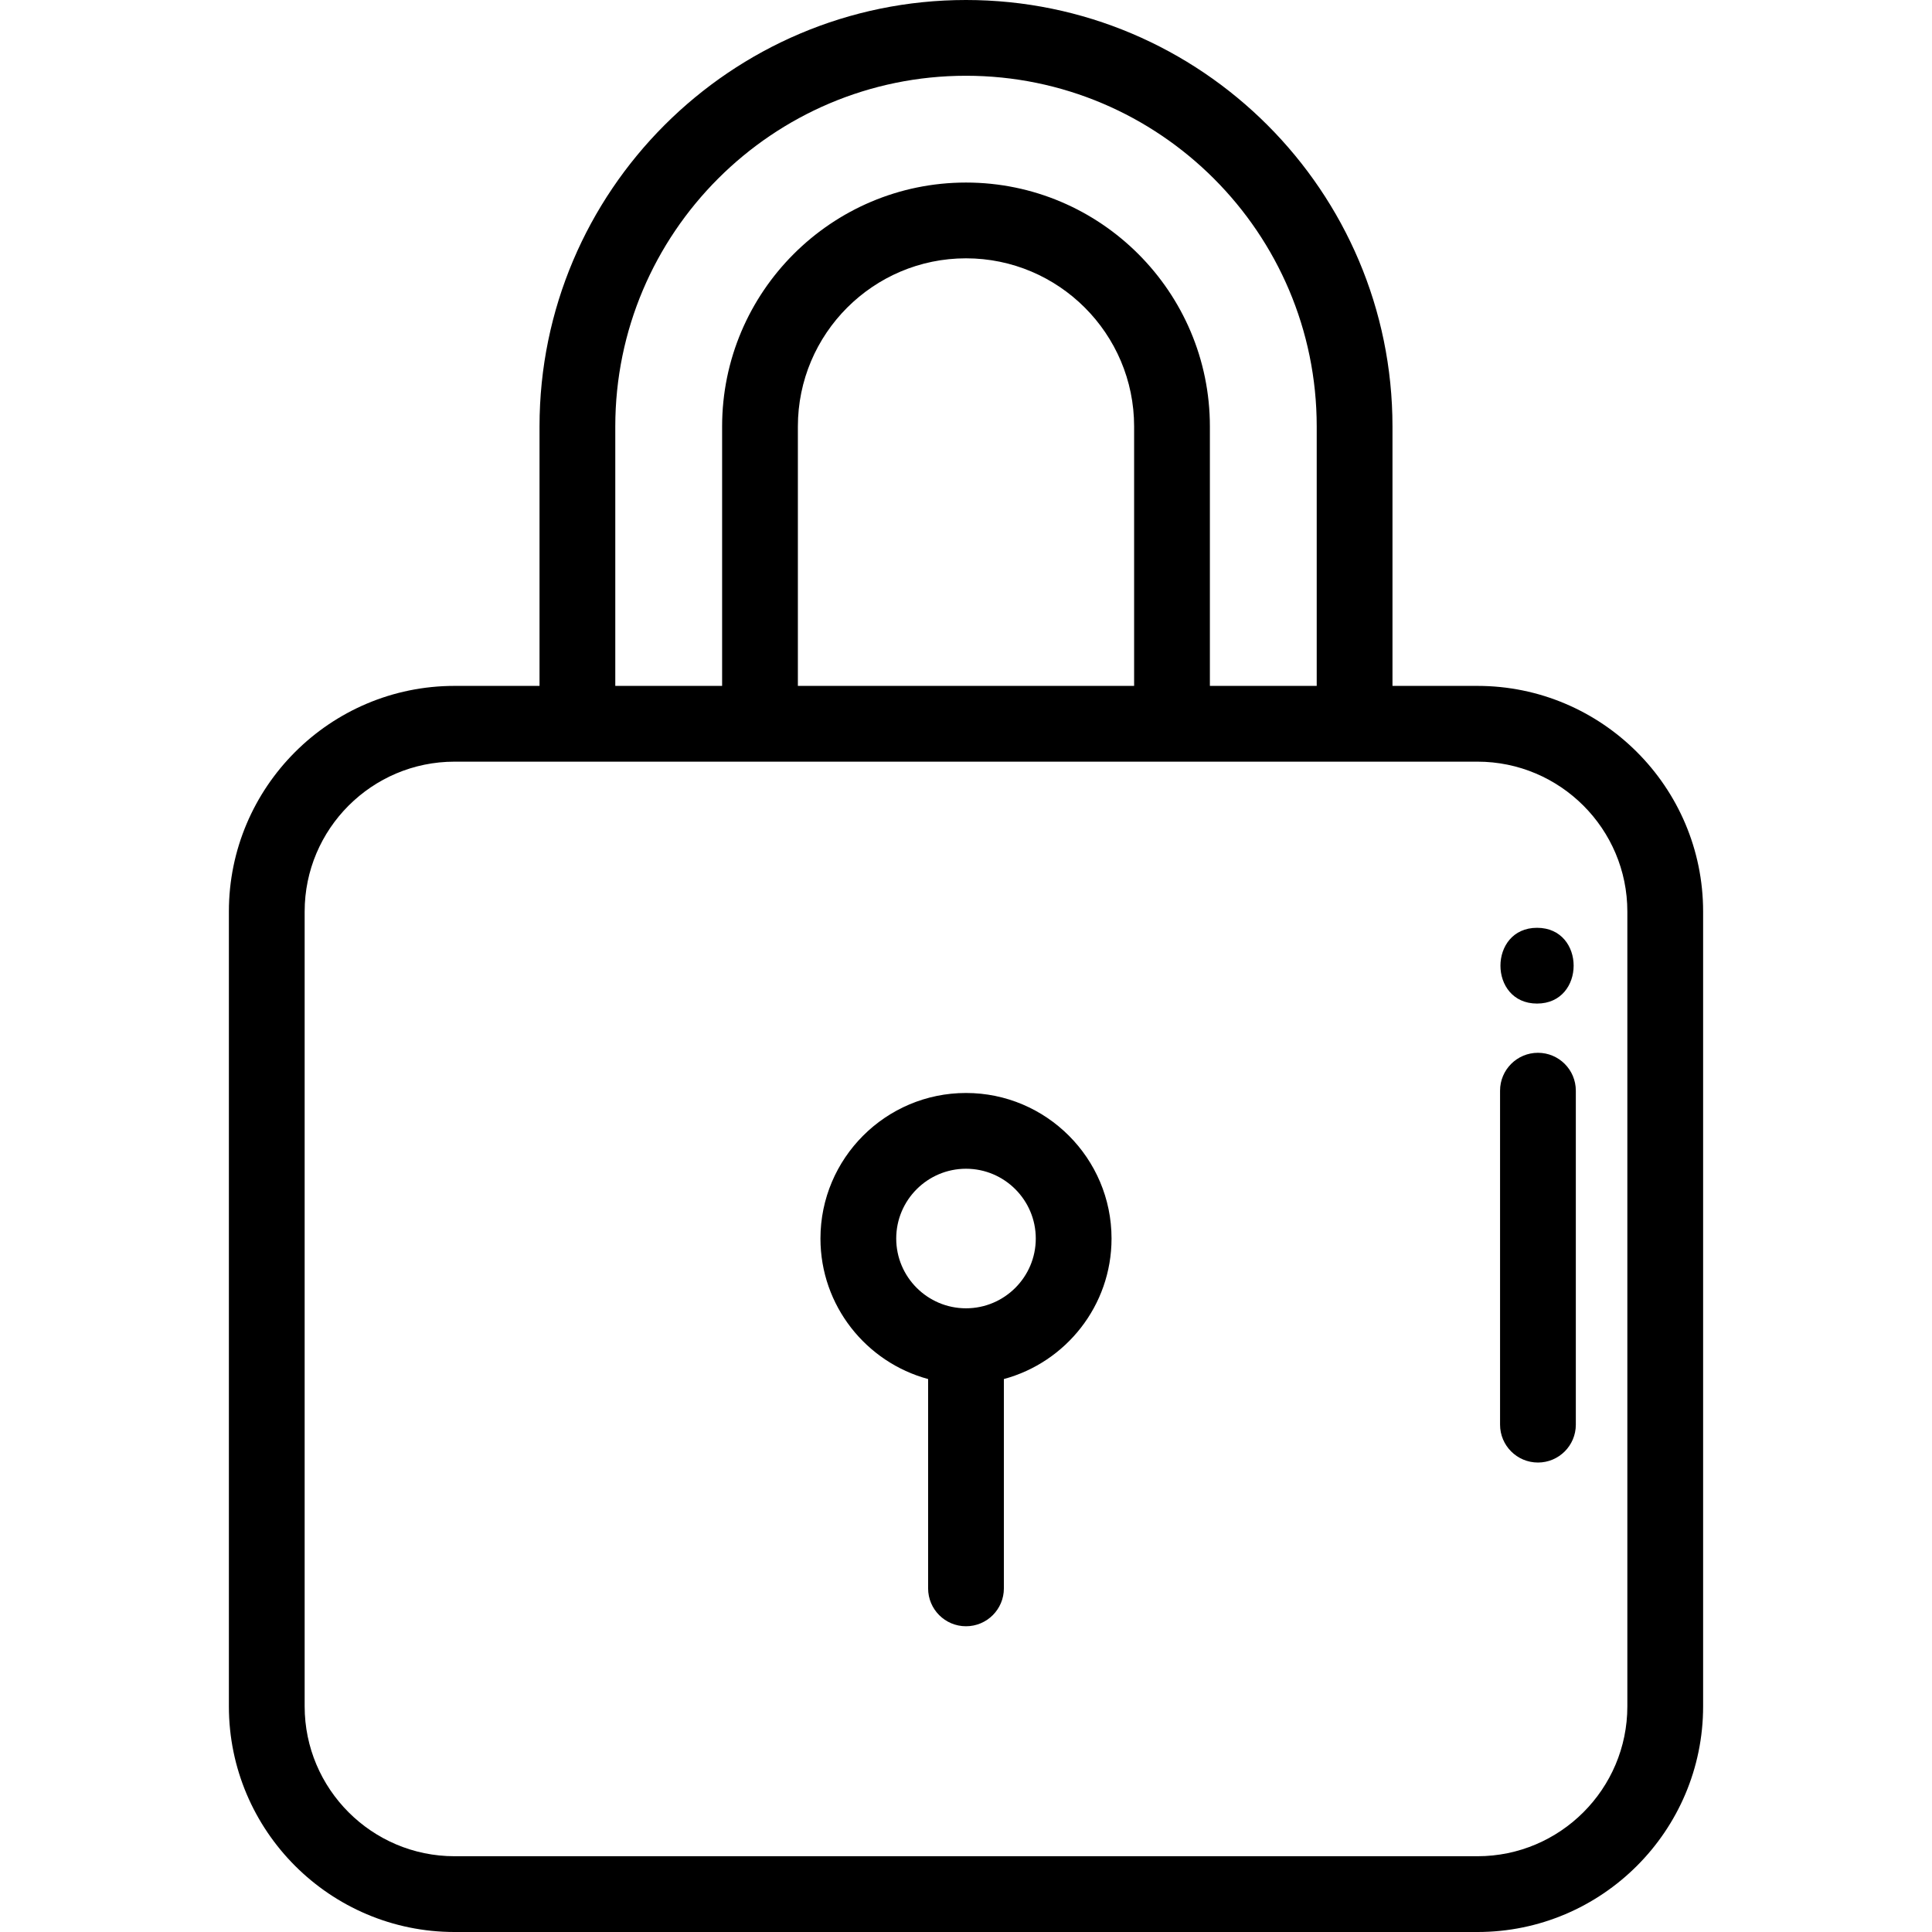 <?xml version="1.0" encoding="iso-8859-1"?>
<!-- Generator: Adobe Illustrator 19.0.0, SVG Export Plug-In . SVG Version: 6.00 Build 0)  -->
<svg version="1.1" id="Capa_1" xmlns="http://www.w3.org/2000/svg" xmlns:xlink="http://www.w3.org/1999/xlink" x="0px" y="0px"
	 viewBox="0 0 512 512" style="enable-background:new 0 0 512 512;" xml:space="preserve">
<g>
	<g>
		<path d="M256,289.651c-21.268,0-38.571,17.303-38.571,38.572c0,17.796,12.117,32.807,28.531,37.237v55.475
			c0,5.544,4.496,10.039,10.039,10.039c5.544,0,10.039-4.496,10.039-10.039v-55.475c16.414-4.43,28.531-19.442,28.531-37.237
			C294.571,306.954,277.268,289.651,256,289.651z M256,346.714c-10.197,0-18.492-8.295-18.492-18.492s8.295-18.493,18.492-18.493
			c10.197,0,18.492,8.296,18.492,18.493S266.197,346.714,256,346.714z"/>
	</g>
</g>
<g>
	<g>
		<path d="M391.539,181.77h-22.518v-68.749C369.021,50.701,318.32,0,256,0S142.979,50.701,142.979,113.021v68.748h-22.518
			c-32.976,0-59.804,26.824-59.804,59.795v210.633c0,32.977,26.829,59.804,59.804,59.804h271.079
			c32.976,0,59.804-26.828,59.804-59.804V241.564C451.343,208.593,424.514,181.77,391.539,181.77z M163.057,113.021
			c0-51.249,41.694-92.943,92.943-92.943s92.943,41.694,92.943,92.943v68.748h-28.311v-68.748c0-35.644-28.994-64.643-64.632-64.643
			c-35.638,0-64.632,28.998-64.632,64.643v68.748h-28.311V113.021z M300.554,113.021v68.748h-89.108v-68.748
			c0-24.573,19.987-44.564,44.554-44.564C280.567,68.457,300.554,88.448,300.554,113.021z M431.265,452.196
			c0,21.905-17.821,39.725-39.725,39.725H120.461c-21.905,0-39.725-17.821-39.725-39.725V241.564
			c0-21.898,17.821-39.716,39.725-39.716h32.557h48.389h109.187h48.389h32.557c21.905,0,39.725,17.817,39.725,39.716V452.196z"/>
	</g>
</g>
<g>
	<g>
		<path d="M407.571,279.002c-5.544,0-10.039,4.496-10.039,10.039v88.507c0,5.544,4.496,10.039,10.039,10.039
			s10.039-4.496,10.039-10.039v-88.507C417.61,283.497,413.115,279.002,407.571,279.002z"/>
	</g>
</g>
<g>
	<g>
		<path d="M407.333,245.877c-12.919,0-12.941,20.078,0,20.078C420.253,265.956,420.275,245.877,407.333,245.877z"/>
	</g>
</g>
<g>
</g>
<g>
</g>
<g>
</g>
<g>
</g>
<g>
</g>
<g>
</g>
<g>
</g>
<g>
</g>
<g>
</g>
<g>
</g>
<g>
</g>
<g>
</g>
<g>
</g>
<g>
</g>
<g>
</g>
</svg>
